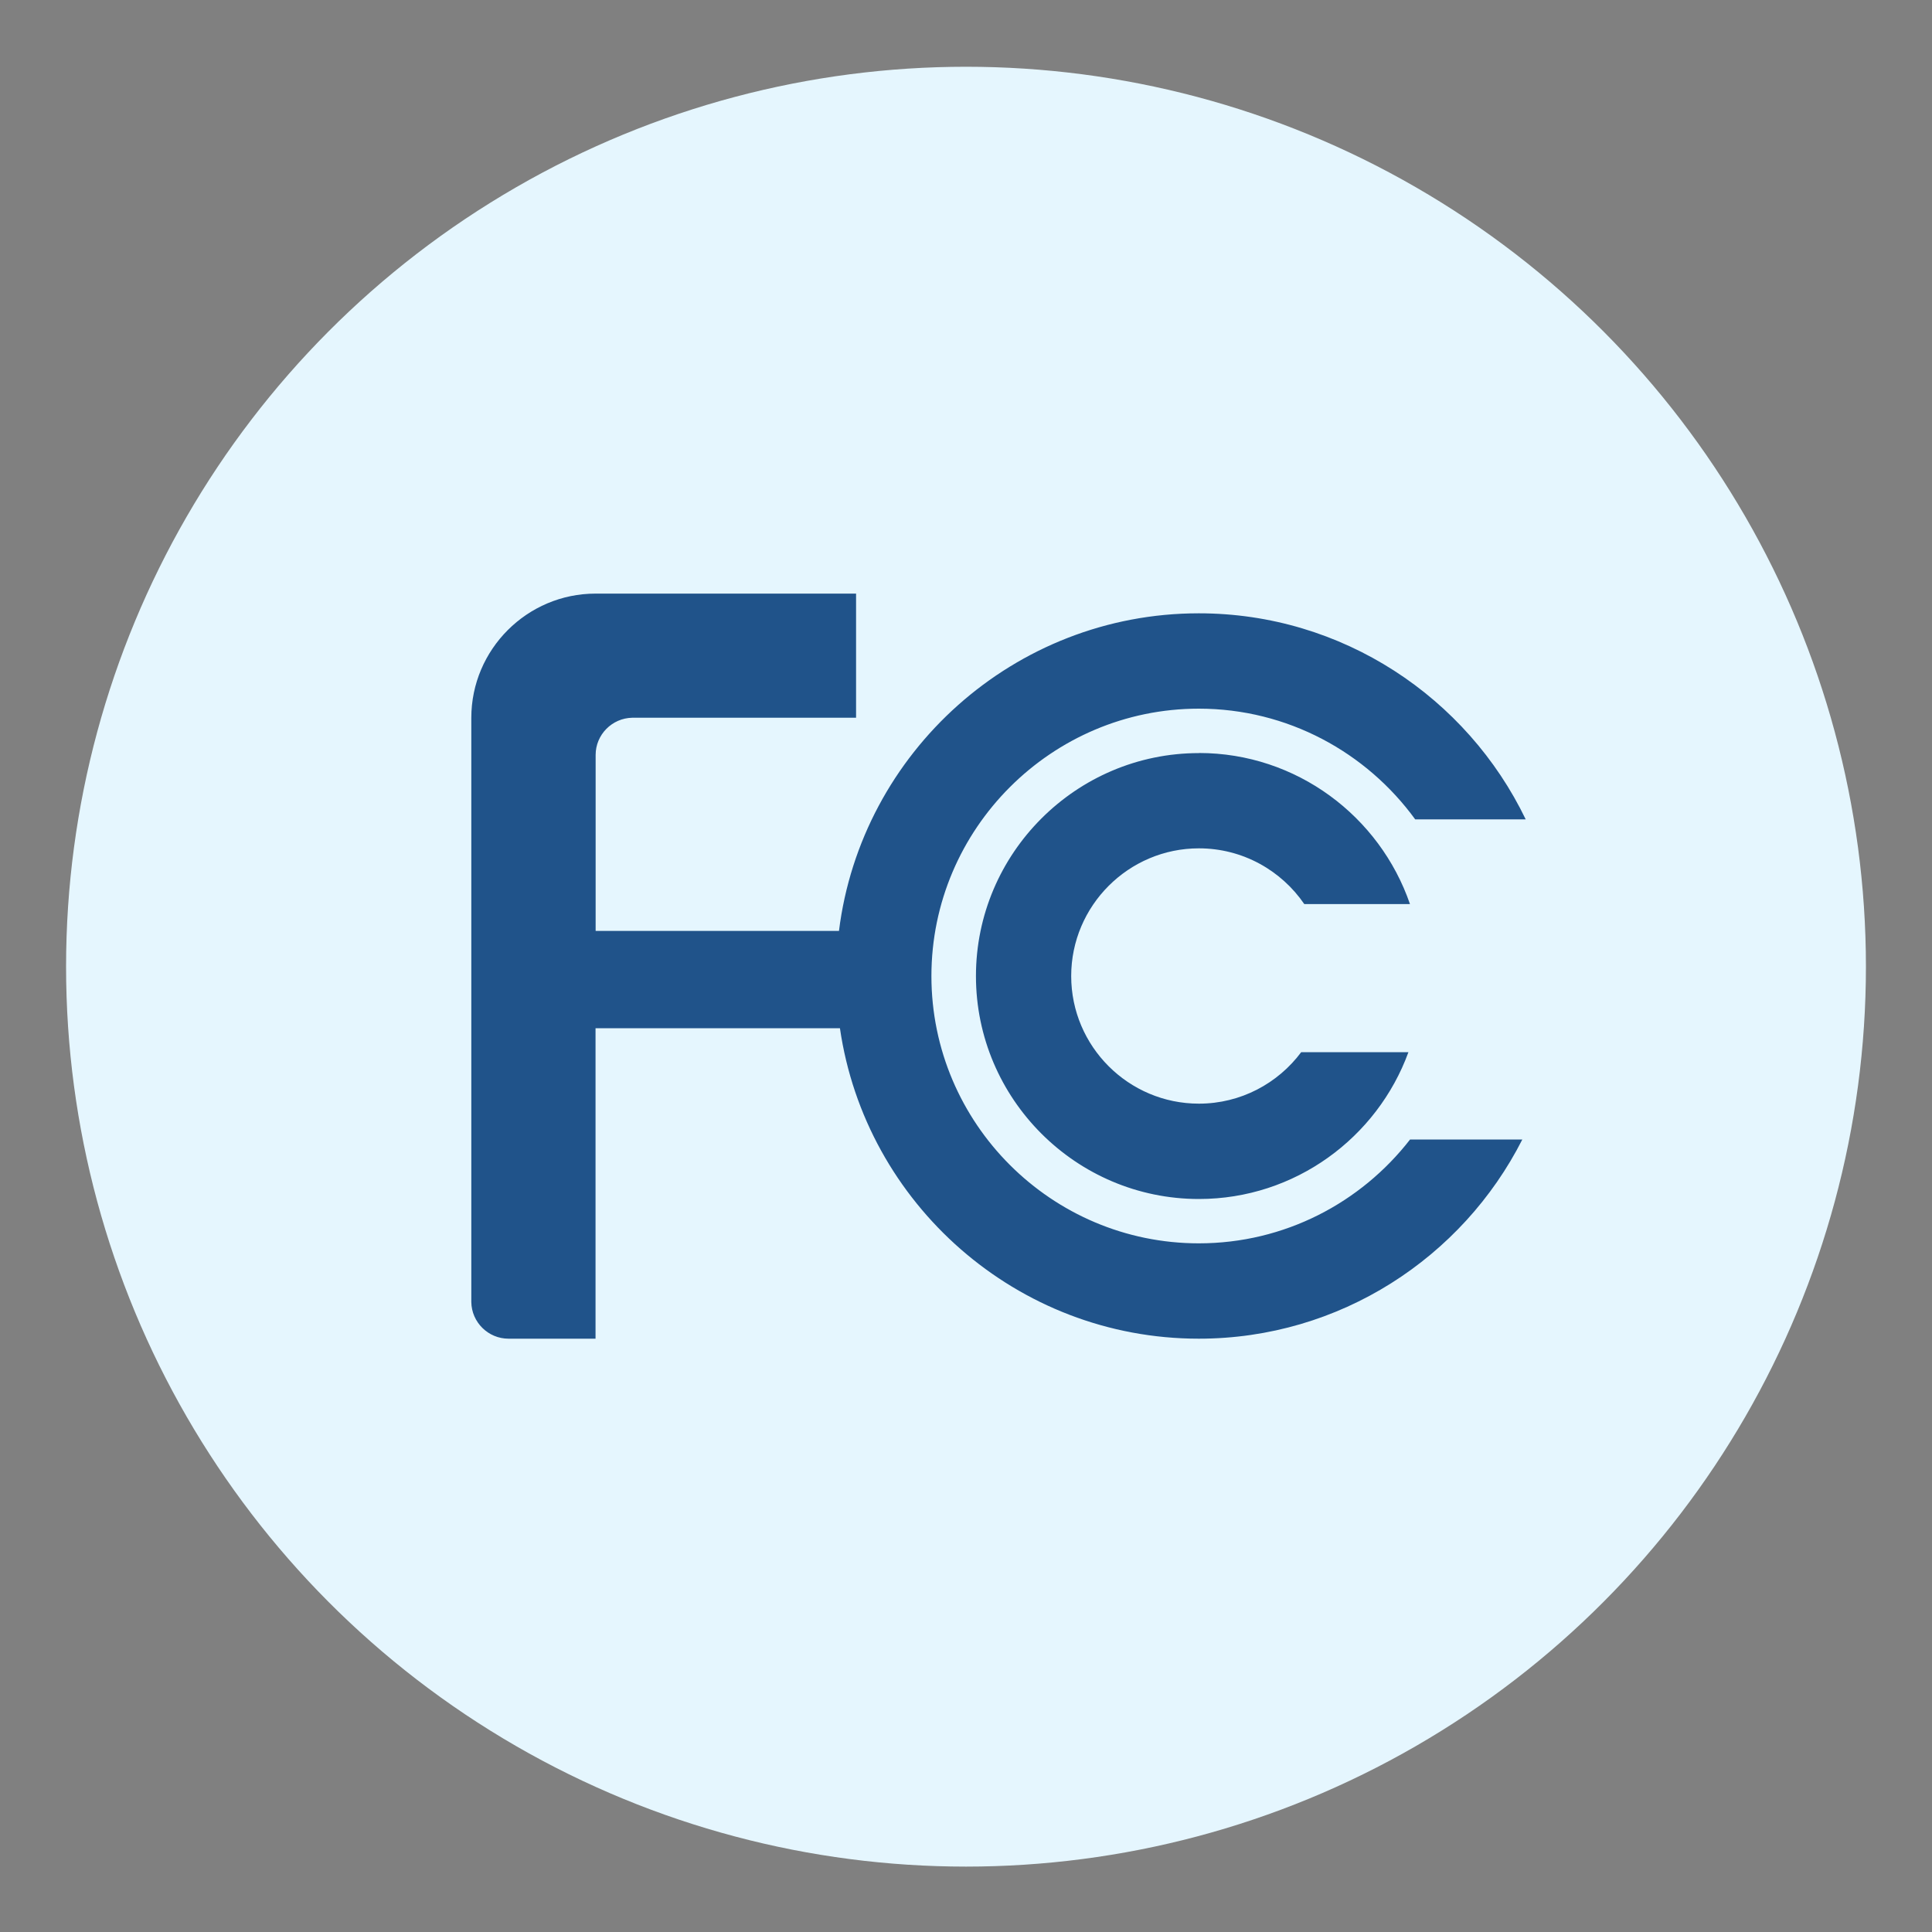 <svg viewBox="0 0 200 200" xmlns="http://www.w3.org/2000/svg" data-name="Layer 1" id="Layer_1">
  <rect x="0" y="0" width="200" height="200" fill="#808080" stroke="none"/>
  <defs>
    <style>
      .cls-1 {
        fill: #20538a;
        fill-rule: evenodd;
      }

      .cls-2 {
        fill: #e5f6fe;
      }
    </style>
  </defs>
  <circle r="93.16" cy="100.07" cx="100" class="cls-2"></circle>
  <g id="layer1">
    <path d="M88.62,61.44v12.86h-23.17c-2.09.04-3.79,1.75-3.79,3.85v18.22h25.19c2.3-18.49,18.15-32.88,37.25-32.88,14.88,0,27.77,8.73,33.84,21.33h-11.44c-5.04-6.93-13.21-11.46-22.4-11.46-15.24,0-27.68,12.43-27.68,27.68s12.43,27.67,27.68,27.67c8.88,0,16.79-4.21,21.87-10.75h11.62c-6.2,12.22-18.9,20.62-33.49,20.62-18.84,0-34.52-14-37.15-32.14h-25.3v32.14h-9.01c-2.1,0-3.82-1.7-3.85-3.79v-60.48c0-7.08,5.78-12.86,12.86-12.86h26.96ZM124.11,77.95c10.11,0,18.73,6.56,21.85,15.64h-10.94c-2.39-3.49-6.39-5.77-10.91-5.77-7.28,0-13.22,5.94-13.22,13.22s5.93,13.21,13.22,13.21c4.33,0,8.18-2.1,10.59-5.33h11.1c-3.23,8.85-11.74,15.2-21.69,15.2-12.72,0-23.08-10.37-23.08-23.08s10.37-23.08,23.08-23.08" class="cls-1" id="path1066"></path>
  </g>
</svg>